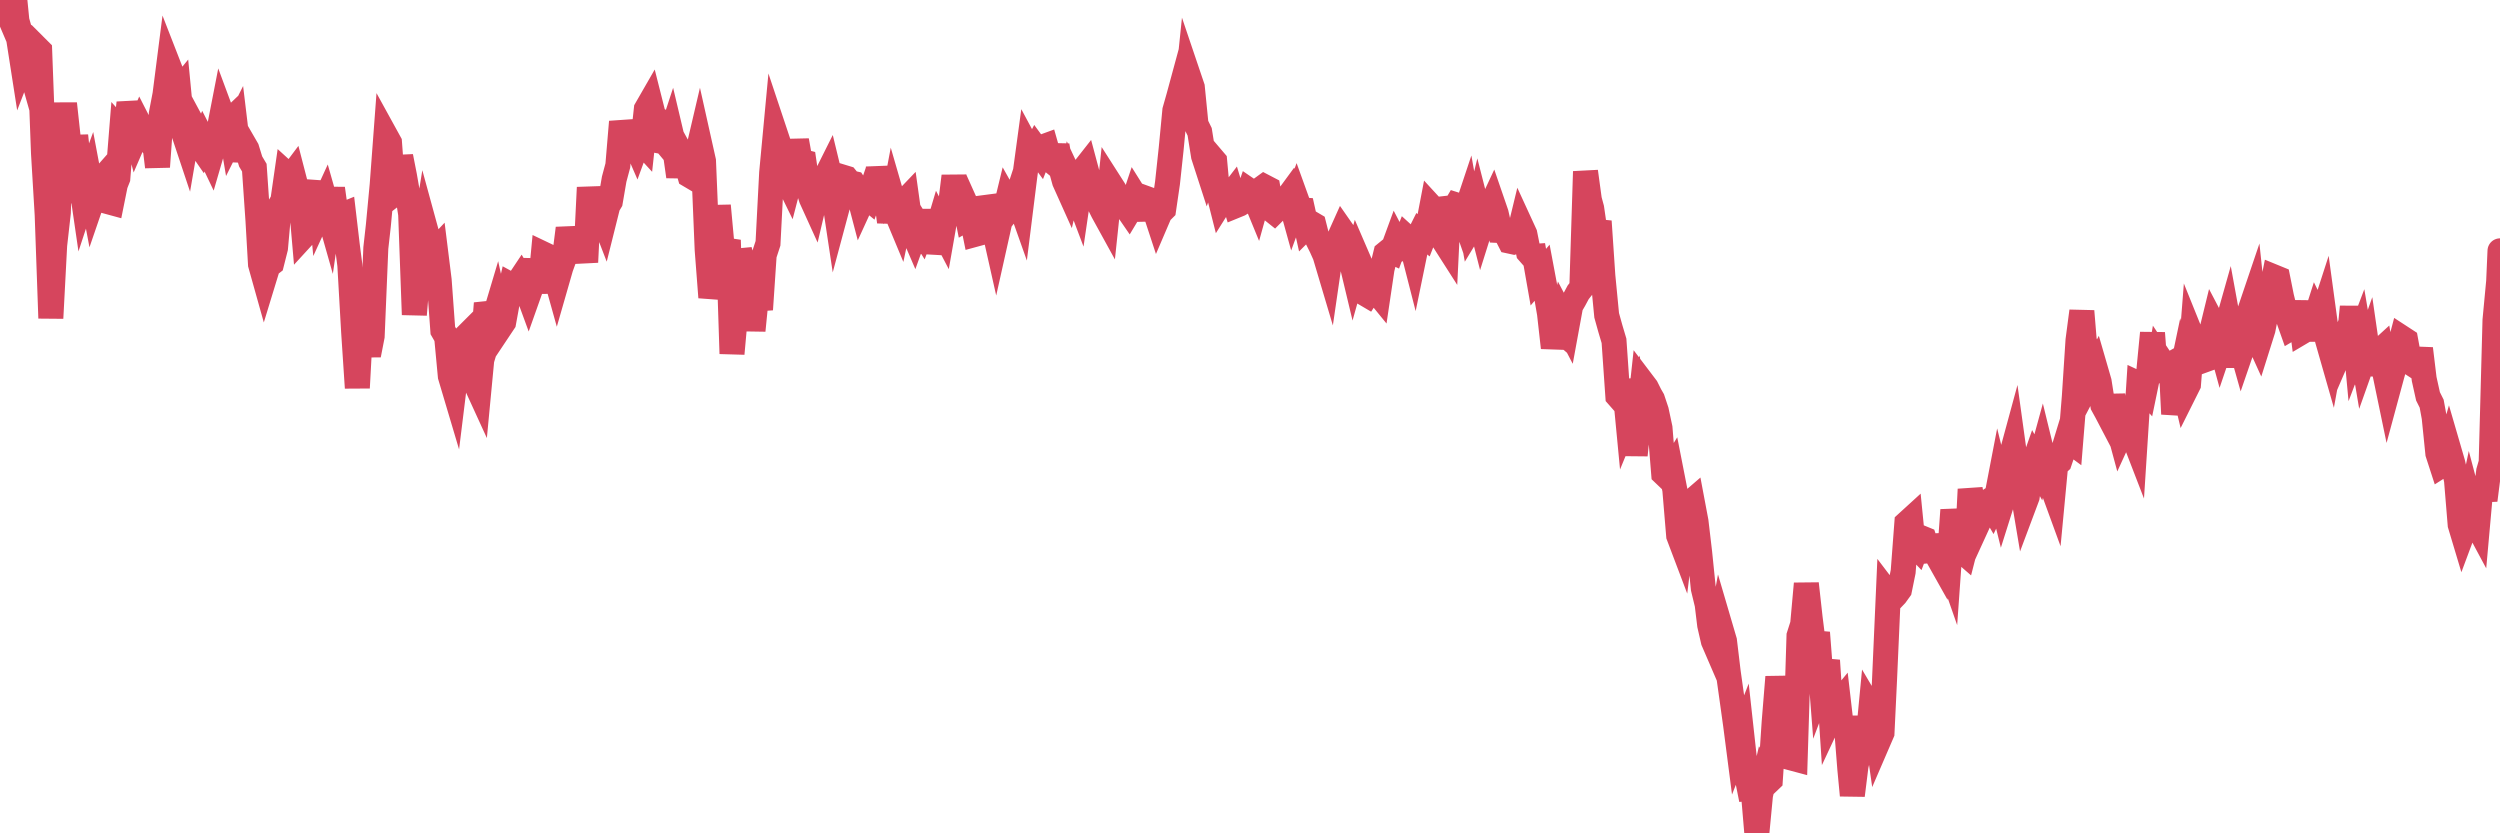 <?xml version="1.0"?><svg width="150px" height="50px" xmlns="http://www.w3.org/2000/svg" xmlns:xlink="http://www.w3.org/1999/xlink"> <polyline fill="none" stroke="#d6455d" stroke-width="1.5px" stroke-linecap="round" stroke-miterlimit="5" points="0.00,0.04 0.22,0.20 0.45,0.74 0.67,0.26 0.89,0.00 1.12,2.33 1.34,3.74 1.56,3.17 1.79,3.98 1.94,3.37 2.16,2.82 2.38,3.04 2.61,9.20 2.83,12.88 3.05,19.09 3.28,14.71 3.50,12.76 3.65,8.36 3.87,6.22 4.09,8.24 4.32,12.16 4.54,8.14 4.76,10.24 4.99,11.82 5.21,11.15 5.36,10.74 5.58,11.91 5.81,11.24 6.03,10.85 6.25,10.60 6.48,12.10 6.70,12.16 6.92,11.07 7.07,10.69 7.29,7.94 7.52,8.20 7.74,6.17 7.96,7.19 8.19,8.06 8.41,7.55 8.63,7.98 8.78,8.09 9.01,8.45 9.23,8.18 9.45,10.01 9.68,6.82 9.90,5.67 10.12,3.95 10.35,4.54 10.50,5.73 10.72,5.46 10.94,7.74 11.17,8.43 11.39,7.15 11.61,7.56 11.84,8.50 12.06,8.82 12.21,8.45 12.43,8.88 12.65,9.34 12.88,8.55 13.10,8.00 13.32,6.87 13.55,7.49 13.77,7.28 13.92,8.17 14.14,7.73 14.37,9.64 14.59,8.56 14.81,8.94 15.04,9.69 15.26,10.06 15.48,13.26 15.63,15.86 15.86,16.68 16.08,15.96 16.30,15.79 16.53,14.88 16.75,12.42 16.97,12.05 17.20,10.45 17.42,10.65 17.57,10.45 17.79,11.30 18.01,11.47 18.24,14.12 18.46,13.88 18.68,12.37 18.91,11.85 19.13,10.93 19.28,12.51 19.50,12.03 19.73,12.84 19.95,11.31 20.17,12.90 20.40,12.96 20.62,12.87 20.84,14.74 20.99,15.90 21.22,19.94 21.44,23.27 21.66,19.21 21.88,20.19 22.11,21.30 22.33,20.17 22.55,14.88 22.70,13.54 22.93,11.10 23.15,8.16 23.37,8.56 23.60,11.67 23.82,11.50 24.04,9.39 24.27,10.56 24.42,11.42 24.64,12.85 24.86,18.88 25.09,16.16 25.31,15.12 25.53,13.75 25.76,14.59 25.98,15.20 26.13,15.04 26.35,16.81 26.57,19.83 26.80,20.23 27.02,22.57 27.24,23.31 27.47,21.45 27.69,21.22 27.84,20.30 28.06,20.08 28.29,21.11 28.51,22.95 28.73,23.43 28.96,21.01 29.18,18.20 29.40,18.95 29.55,19.43 29.78,18.66 30.00,19.66 30.22,19.33 30.45,18.07 30.67,17.11 30.89,17.23 31.12,16.90 31.26,16.69 31.49,17.08 31.71,17.68 31.93,17.06 32.16,15.59 32.38,17.56 32.60,15.24 32.83,15.35 33.05,16.06 33.20,16.06 33.42,16.85 33.65,16.05 33.87,15.44 34.09,13.70 34.32,14.78 34.54,15.07 34.76,15.05 34.91,14.20 35.14,15.73 35.36,11.25 35.58,13.11 35.80,12.93 36.03,12.65 36.25,13.22 36.47,12.34 36.62,12.09 36.85,10.75 37.07,9.93 37.29,7.31 37.52,8.33 37.74,8.37 37.96,8.22 38.19,8.75 38.34,8.34 38.56,8.58 38.78,6.55 39.01,6.15 39.23,7.02 39.45,7.16 39.68,8.48 39.90,8.52 40.05,8.70 40.27,8.03 40.49,8.96 40.72,10.59 40.94,9.33 41.16,9.73 41.39,10.53 41.61,10.66 41.76,9.57 41.98,8.63 42.21,9.66 42.43,14.98 42.65,17.84 42.88,16.83 43.10,12.34 43.32,14.73 43.47,15.08 43.70,14.41 43.92,21.22 44.14,18.78 44.37,15.01 44.59,15.87 44.81,17.54 45.04,17.76 45.18,19.83 45.41,17.51 45.63,18.57 45.85,15.30 46.08,14.60 46.30,10.36 46.52,8.02 46.75,8.71 46.90,10.01 47.12,10.55 47.34,11.00 47.57,10.11 47.79,8.43 48.01,9.66 48.24,9.72 48.46,11.22 48.68,11.91 48.83,12.24 49.06,11.26 49.28,10.95 49.50,10.71 49.72,10.27 49.95,11.22 50.17,12.68 50.39,11.86 50.54,10.62 50.77,10.69 50.99,10.96 51.21,11.01 51.44,11.36 51.66,12.20 51.88,11.72 52.11,11.91 52.26,11.47 52.48,11.72 52.70,10.09 52.93,11.16 53.15,11.63 53.37,13.31 53.60,12.09 53.82,12.85 53.97,13.21 54.19,12.18 54.41,11.95 54.64,13.60 54.86,14.11 55.08,13.50 55.31,13.87 55.53,13.28 55.68,13.28 55.90,15.15 56.13,14.17 56.35,13.43 56.57,13.85 56.80,12.54 57.02,12.36 57.24,10.57 57.39,11.63 57.62,11.51 57.84,12.00 58.06,13.10 58.29,12.97 58.51,14.06 58.73,14.00 58.96,12.97 59.10,12.45 59.33,12.42 59.55,13.32 59.77,14.30 60.00,13.27 60.22,12.98 60.44,12.07 60.67,12.48 60.82,12.45 61.04,11.78 61.26,12.40 61.49,10.56 61.71,8.94 61.93,9.35 62.16,8.91 62.38,9.21 62.53,8.83 62.75,8.75 62.98,9.56 63.20,9.74 63.42,8.73 63.65,10.08 63.87,10.88 64.09,11.37 64.24,10.74 64.46,11.21 64.69,11.82 64.91,10.32 65.13,10.04 65.36,10.90 65.58,11.59 65.80,11.56 66.03,12.41 66.18,12.71 66.40,13.11 66.62,11.03 66.85,11.39 67.07,11.83 67.29,11.94 67.52,12.36 67.74,12.68 67.89,12.43 68.11,11.77 68.33,12.12 68.56,13.16 68.78,11.91 69.00,11.99 69.23,12.45 69.45,13.12 69.60,12.77 69.82,12.55 70.05,10.98 70.27,8.93 70.49,6.63 70.72,5.82 70.94,5.01 71.16,6.01 71.31,4.56 71.54,5.24 71.76,7.46 71.98,7.91 72.21,9.35 72.43,10.03 72.65,9.40 72.88,9.67 73.02,11.20 73.25,12.11 73.47,11.76 73.69,11.91 73.92,11.61 74.14,12.34 74.36,12.25 74.59,12.11 74.74,12.08 74.96,11.44 75.18,11.59 75.41,12.15 75.63,11.36 75.85,11.20 76.08,11.32 76.30,12.59 76.45,12.71 76.67,12.49 76.90,12.00 77.12,12.05 77.34,11.75 77.57,12.58 77.79,11.98 78.01,12.59 78.16,12.60 78.38,13.59 78.61,13.36 78.83,13.49 79.05,14.36 79.28,14.82 79.50,15.31 79.72,16.05 79.87,15.02 80.10,14.69 80.32,14.36 80.54,13.87 80.77,14.20 80.99,15.33 81.21,16.25 81.44,15.43 81.66,15.94 81.81,17.56 82.03,17.69 82.25,17.35 82.48,17.35 82.70,17.62 82.92,16.14 83.15,15.20 83.37,15.02 83.52,15.09 83.74,14.49 83.97,14.93 84.19,14.82 84.41,14.26 84.64,14.47 84.86,15.33 85.08,14.26 85.23,13.96 85.46,14.15 85.68,13.59 85.90,12.44 86.13,12.69 86.35,13.01 86.57,14.35 86.80,14.71 86.94,11.85 87.17,12.67 87.39,12.30 87.61,12.37 87.84,13.03 88.06,12.37 88.28,13.61 88.51,13.23 88.66,12.61 88.88,13.47 89.10,12.77 89.33,12.64 89.55,12.17 89.77,12.81 90.00,13.83 90.22,13.84 90.37,14.04 90.59,14.47 90.82,14.52 91.04,14.45 91.26,13.54 91.49,14.04 91.71,15.14 91.93,15.39 92.08,15.38 92.30,16.63 92.53,16.36 92.75,17.53 92.97,18.81 93.20,20.86 93.42,19.66 93.64,19.85 93.79,19.11 94.02,19.55 94.24,18.35 94.46,17.97 94.69,17.54 94.91,17.26 95.13,10.29 95.36,11.98 95.50,12.50 95.73,14.08 95.95,13.28 96.17,16.54 96.40,18.92 96.62,19.71 96.84,20.45 97.07,23.76 97.29,24.01 97.44,22.78 97.66,25.08 97.89,24.52 98.11,27.31 98.33,25.09 98.56,22.97 98.78,23.26 99.00,23.70 99.15,23.96 99.38,24.65 99.60,25.68 99.82,28.41 100.05,28.63 100.27,28.27 100.49,29.39 100.72,32.14 100.86,32.51 101.09,30.64 101.31,30.26 101.53,30.07 101.76,31.29 101.98,33.16 102.20,35.31 102.43,36.26 102.58,37.50 102.80,38.46 103.02,38.97 103.25,37.71 103.47,38.46 103.69,40.30 103.92,41.94 104.14,43.52 104.29,44.68 104.51,44.12 104.74,46.21 104.96,47.31 105.18,47.29 105.41,50.00 105.63,47.70 105.85,46.75 106.00,47.00 106.22,46.79 106.45,43.32 106.67,40.62 106.89,42.55 107.12,43.51 107.34,44.57 107.56,45.50 107.71,45.54 107.94,38.15 108.16,37.46 108.38,35.02 108.61,37.09 108.83,38.84 109.05,37.96 109.28,40.92 109.42,40.55 109.65,39.63 109.87,42.95 110.09,42.48 110.32,42.20 110.54,44.10 110.76,43.24 110.99,46.14 111.14,47.72 111.36,45.95 111.58,45.01 111.81,43.02 112.03,44.84 112.25,42.54 112.48,42.93 112.70,44.48 112.92,43.97 113.07,40.83 113.30,35.64 113.52,35.93 113.74,35.70 113.97,35.38 114.19,34.30 114.41,31.39 114.64,31.18 114.78,32.59 115.01,32.83 115.23,32.25 115.45,32.34 115.68,33.05 115.90,33.03 116.12,33.15 116.35,33.56 116.50,32.09 116.72,33.20 116.94,33.83 117.17,30.60 117.39,32.07 117.61,32.96 117.84,33.16 118.06,32.30 118.21,29.36 118.43,30.52 118.66,31.44 118.88,30.96 119.10,30.21 119.33,30.06 119.55,30.44 119.77,29.98 119.92,29.20 120.14,30.09 120.37,29.36 120.59,27.65 120.81,26.84 121.04,28.50 121.26,28.90 121.48,30.21 121.63,29.81 121.86,28.27 122.08,27.64 122.30,28.04 122.53,27.20 122.75,28.10 122.97,28.77 123.20,29.40 123.34,27.92 123.57,27.71 123.79,27.06 124.01,26.34 124.24,26.51 124.46,23.80 124.68,20.42 124.91,18.67 125.06,20.49 125.28,21.00 125.50,22.59 125.73,22.15 125.95,22.91 126.17,24.31 126.40,24.73 126.62,25.15 126.77,23.71 126.99,25.24 127.22,26.09 127.44,25.61 127.66,25.93 127.89,25.89 128.11,26.46 128.33,23.04 128.48,23.11 128.70,23.36 128.93,22.25 129.15,19.98 129.37,22.90 129.60,21.53 129.82,21.86 130.04,21.98 130.27,21.85 130.42,24.84 130.64,23.58 130.86,22.53 131.09,23.50 131.31,23.06 131.53,20.25 131.76,20.82 131.98,21.46 132.13,21.65 132.35,21.57 132.58,20.35 132.80,19.45 133.02,19.87 133.25,20.71 133.47,20.06 133.69,19.28 133.84,20.10 134.06,21.99 134.29,20.19 134.51,20.97 134.73,20.33 134.96,18.74 135.18,18.09 135.40,20.17 135.55,20.50 135.78,19.77 136.00,18.66 136.22,17.77 136.45,16.62 136.67,16.71 136.89,17.81 137.12,18.74 137.26,19.01 137.49,19.66 137.71,19.53 137.93,18.11 138.16,19.89 138.38,19.76 138.60,19.76 138.83,19.41 138.98,18.94 139.20,19.39 139.42,18.71 139.65,20.40 139.87,21.17 140.09,19.96 140.32,21.29 140.54,20.78 140.69,20.36 140.91,20.77 141.14,18.41 141.36,20.78 141.58,20.20 141.81,21.56 142.03,20.94 142.25,22.46 142.40,21.73 142.62,21.22 142.85,21.01 143.07,22.29 143.29,23.35 143.52,22.50 143.74,21.72 143.96,20.84 144.11,20.27 144.34,20.42 144.56,21.62 144.78,21.86 145.01,22.01 145.23,20.92 145.45,22.74 145.68,23.78 145.90,24.22 146.05,25.04 146.27,27.20 146.50,27.91 146.72,27.77 146.94,27.01 147.17,27.80 147.39,28.81 147.61,31.48 147.76,31.98 147.98,31.39 148.21,30.30 148.43,31.13 148.65,31.54 148.88,28.98 149.10,30.01 149.32,28.28 149.47,27.76 149.70,19.21 149.92,16.88 150.00,15.05 "/></svg>